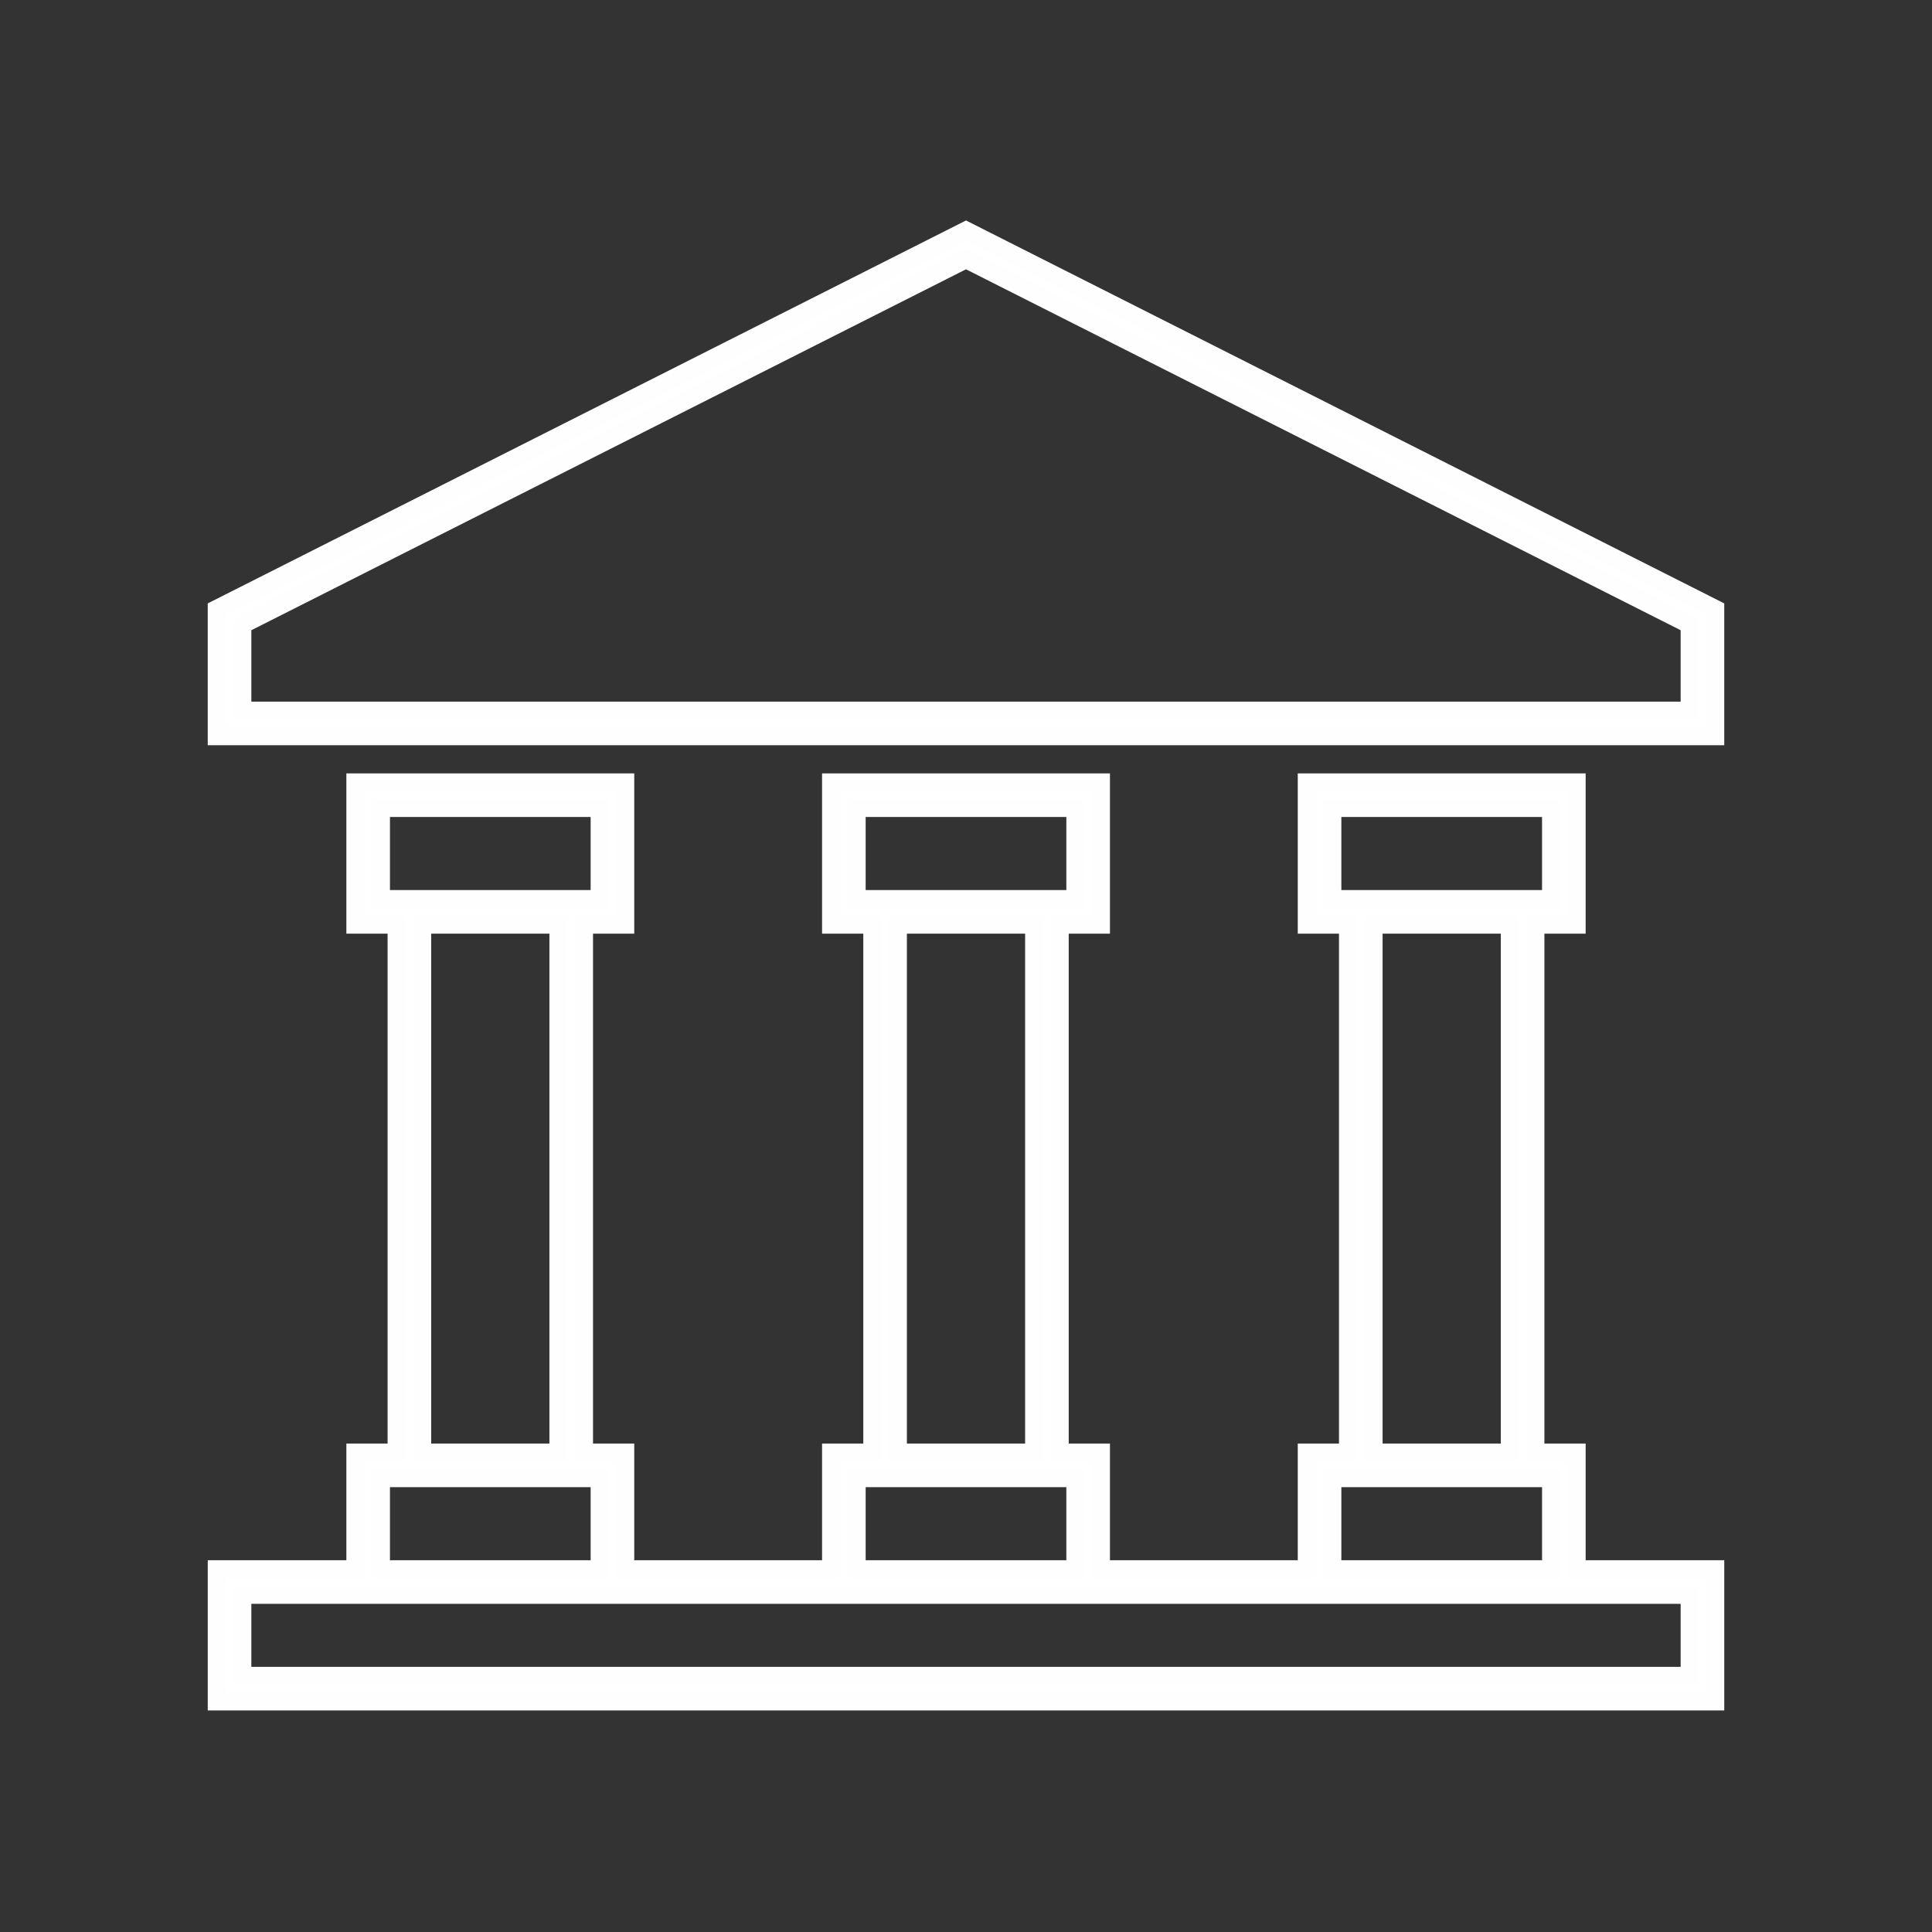 <?xml version="1.0" encoding="UTF-8"?> <!-- Creator: CorelDRAW 2018 (64-Bit) --> <svg xmlns="http://www.w3.org/2000/svg" xmlns:xlink="http://www.w3.org/1999/xlink" xml:space="preserve" width="90.311mm" height="90.311mm" shape-rendering="geometricPrecision" text-rendering="geometricPrecision" image-rendering="optimizeQuality" fill-rule="evenodd" clip-rule="evenodd" viewBox="0 0 9031.1 9031.1"><rect x="0" y="0" width="9031.1" height="9031.1" fill="#333333" stroke="none"/> <g id="__x0023_Layer_x0020_1">  <g id="_2372069573168"> <path fill="white" fill-rule="nonzero" stroke="#FEFEFE" stroke-width="84.67" stroke-miterlimit="22.926" d="M7369.71 6790.23l-192.73 0 0 -2468.19 192.73 0 0 -664.52 -1261.02 0 0 664.52 192.73 0 0 2468.19 -192.73 0 0 545.39 -962.63 0 0 -545.39 -192.72 0 0 -2468.19 192.72 0 0 -664.52 -1261.03 0 0 664.52 192.74 0 0 2468.19 -192.74 0 0 545.39 -962.62 0 0 -545.39 -192.72 0 0 -2468.19 192.72 0 0 -664.52 -1261.01 0 0 664.52 192.72 0 0 2468.19 -192.72 0 0 545.39 -647.94 0 0 617.52 7004.19 0 0 -617.52 -647.94 0 0 -545.39zm-1141.89 -2587.32l0 0 0 -426.26 1022.76 0 0 426.26 -73.6 0 -875.56 0 -73.6 0zm192.74 119.13l0 0 637.29 0 0 2468.19 -637.29 0 0 -2468.19zm-192.74 2587.32l0 0 73.6 0 875.56 0 73.6 0 0 426.26 -1022.76 0 0 -426.26zm-2223.65 -2706.45l0 0 0 -426.26 1022.76 0 0 426.26 -73.59 0 -875.57 0 -73.6 0zm192.73 119.13l0 0 637.31 0 0 2468.19 -637.31 0 0 -2468.19zm-192.73 2587.32l0 0 73.6 0 875.57 0 73.59 0 0 426.26 -1022.76 0 0 -426.26zm-2223.64 -2706.45l0 0 0 -426.26 1022.74 0 0 426.26 -73.58 0 -875.57 0 -73.59 0zm192.72 119.13l0 0 637.31 0 0 2468.19 -637.31 0 0 -2468.19zm-192.72 2587.32l0 0 73.59 0 875.57 0 73.58 0 0 426.26 -1022.74 0 0 -426.26zm6117.99 545.39l0 0 0 379.26 -6765.93 0 0 -379.26 528.81 0 1261.01 0 962.62 0 1261.03 0 962.63 0 1261.02 0 528.81 0z"></path> <path fill="white" fill-rule="nonzero" stroke="#FEFEFE" stroke-width="84.67" stroke-miterlimit="22.926" d="M4515.56 1077.97l-3502.1 1768.66 0 594.6 7004.19 0 0 -594.6 -3502.09 -1768.66zm3382.96 2244.13l0 0 -6765.93 0 0 -402.16 3382.97 -1708.51 3382.96 1708.51 0 402.16z"></path> </g> </g> </svg> 